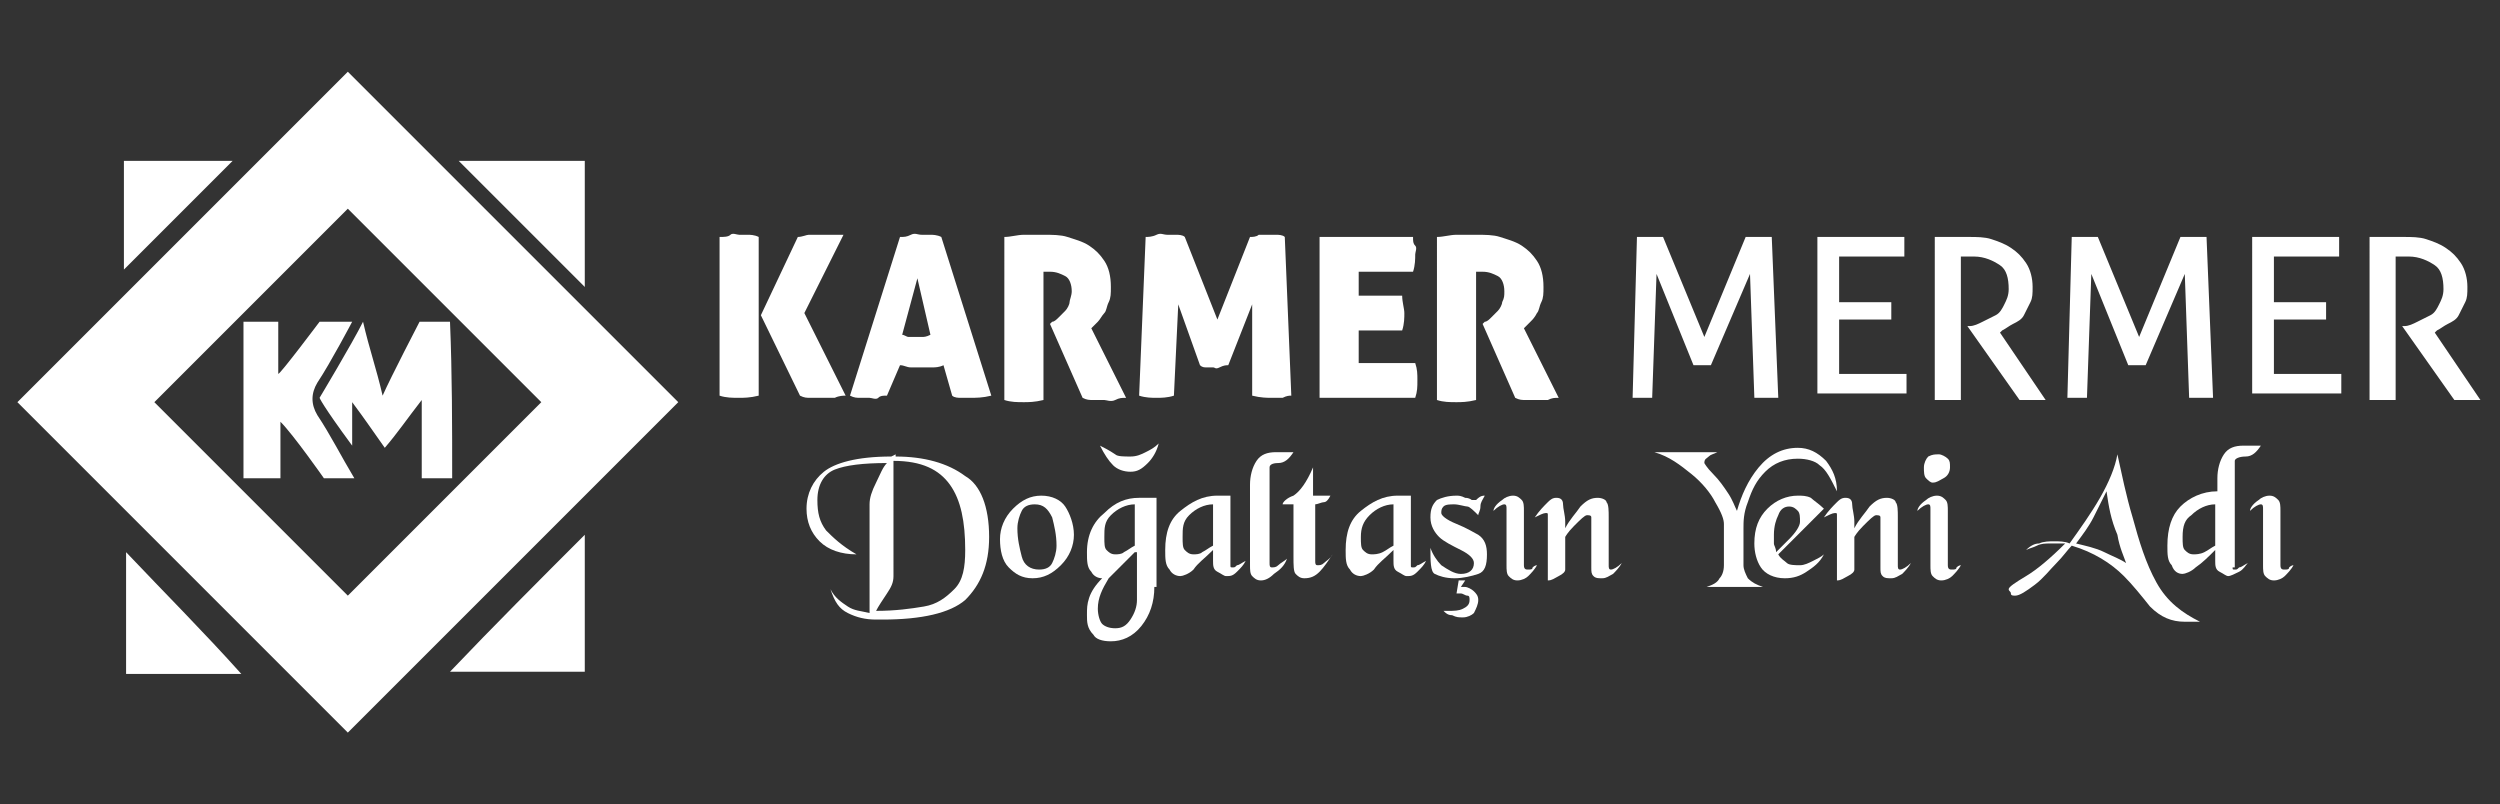 <?xml version="1.0" encoding="utf-8"?>
<!-- Generator: Adobe Illustrator 22.0.1, SVG Export Plug-In . SVG Version: 6.00 Build 0)  -->
<svg version="1.1" id="Layer_1" xmlns:sketch="http://www.bohemiancoding.com/sketch/ns"
	 xmlns="http://www.w3.org/2000/svg" xmlns:xlink="http://www.w3.org/1999/xlink" x="0px" y="0px" viewBox="0 0 115 37"
	 style="enable-background:new 0 0 115 37;" xml:space="preserve">
<rect x="0" y="0" width="115" height="37" fill="#333333" stroke="none"/>
<style type="text/css">
	.st0{fill-rule:evenodd;clip-rule:evenodd;fill:#FFFFFF;}
	.st1{fill:#FFFFFF;}
</style>
<title>Artboard 1</title>
<desc>Created with Sketch.</desc>
<g>
	<path class="st0" d="M5.7,12.4c0-1.6,0-3.3,0-5c1.7,0,3.4,0,5,0C9.1,9,7.4,10.7,5.7,12.4z"/>
	<path class="st0" d="M11.1,31c-1.6,0-3.5,0-5.3,0c0-1.9,0-3.7,0-5.6C7.6,27.3,9.4,29.1,11.1,31z"/>
	<path class="st0" d="M26.9,13.2c-2-2-3.9-3.9-5.8-5.8c1.9,0,3.8,0,5.8,0C26.9,9.3,26.9,11.2,26.9,13.2z"/>
	<path class="st0" d="M20.7,30.9c2-2.1,4.1-4.2,6.2-6.3c0,2.1,0,4.1,0,6.3C24.8,30.9,22.7,30.9,20.7,30.9z"/>
	<path class="st0" d="M20.8,22c-0.5,0-0.9,0-1.4,0c0-1.1,0-2.2,0-3.6c-0.7,0.9-1.1,1.5-1.7,2.2c-0.5-0.7-0.9-1.3-1.5-2.1
		c0,0.8,0,1.5,0,2c-1.4-1.9-1.5-2.2-1.5-2.2s1.5-2.5,2-3.5c0.3,1.3,0.6,2.1,0.9,3.4c0.4-0.9,1.7-3.4,1.7-3.4s0.9,0,1.4,0
		C20.8,17.2,20.8,19.6,20.8,22z"/>
	<path class="st0" d="M11.2,22c0-2.4,0-4.7,0-7.2c0.5,0,1,0,1.6,0c0,0.8,0,1.6,0,2.4c0.1,0,1.9-2.4,1.9-2.4l1.5,0c0,0-1,1.9-1.6,2.8
		c-0.3,0.5-0.3,1,0,1.5c0.6,0.9,1.1,1.9,1.7,2.9h-1.4c0,0-1.4-2-2-2.6c0,0.8,0,1.7,0,2.6C12.2,22,11.7,22,11.2,22z"/>
	<path class="st1" d="M16,3.3L0.8,18.5L16,33.7l15.2-15.2L16,3.3z M16,27.4l-8.9-8.9L16,9.6l8.9,8.9L16,27.4z"/>
	<g>
		<g>
			<path class="st1" d="M33.1,10.9c0.2,0,0.4,0,0.5-0.1s0.3,0,0.4,0c0.1,0,0.3,0,0.4,0s0.3,0,0.5,0.1v7.3c-0.4,0.1-0.7,0.1-0.9,0.1
				c-0.3,0-0.6,0-0.9-0.1V10.9z M37,14.4l1.9,3.8c-0.1,0-0.3,0-0.5,0.1c-0.2,0-0.4,0-0.5,0c-0.2,0-0.4,0-0.6,0c-0.2,0-0.3,0-0.5-0.1
				L35,14.5l1.7-3.6c0.2,0,0.4-0.1,0.5-0.1s0.3,0,0.5,0c0.1,0,0.2,0,0.3,0s0.2,0,0.3,0s0.2,0,0.3,0s0.2,0,0.2,0L37,14.4z"/>
			<path class="st1" d="M40.8,18.2c-0.2,0-0.3,0-0.4,0.1s-0.3,0-0.4,0s-0.3,0-0.4,0c-0.2,0-0.3,0-0.5-0.1l2.3-7.3
				c0.2,0,0.3,0,0.5-0.1s0.3,0,0.5,0c0.1,0,0.3,0,0.4,0s0.3,0,0.5,0.1l2.3,7.3c-0.4,0.1-0.7,0.1-1,0.1c-0.1,0-0.3,0-0.4,0
				s-0.3,0-0.4-0.1l-0.4-1.4c-0.2,0.1-0.4,0.1-0.5,0.1s-0.3,0-0.5,0c-0.2,0-0.3,0-0.5,0s-0.3-0.1-0.5-0.1L40.8,18.2z M42.2,12.8
				l-0.7,2.6c0.1,0,0.2,0.1,0.3,0.1s0.2,0,0.3,0c0.1,0,0.2,0,0.3,0s0.2,0,0.4-0.1L42.2,12.8z"/>
			<path class="st1" d="M46.2,10.9c0.3,0,0.6-0.1,0.9-0.1s0.6,0,0.9,0c0.4,0,0.8,0,1.1,0.1s0.7,0.2,1,0.4c0.3,0.2,0.5,0.4,0.7,0.7
				c0.2,0.3,0.3,0.7,0.3,1.2c0,0.3,0,0.5-0.1,0.7c-0.1,0.2-0.1,0.4-0.2,0.5s-0.2,0.3-0.3,0.4s-0.2,0.2-0.3,0.3l1.6,3.2
				c-0.2,0-0.3,0-0.5,0.1s-0.4,0-0.5,0c-0.1,0-0.3,0-0.5,0c-0.2,0-0.3,0-0.5-0.1l-1.5-3.4l0.1-0.1c0.1,0,0.2-0.1,0.3-0.2
				s0.2-0.2,0.3-0.3c0.1-0.1,0.2-0.3,0.2-0.4s0.1-0.3,0.1-0.5c0-0.3-0.1-0.6-0.3-0.7s-0.4-0.2-0.7-0.2c-0.1,0-0.1,0-0.2,0
				c0,0-0.1,0-0.1,0v5.9c-0.4,0.1-0.7,0.1-0.9,0.1c-0.3,0-0.6,0-0.9-0.1V10.9z"/>
			<path class="st1" d="M52.7,10.9c0.1,0,0.3,0,0.5-0.1s0.3,0,0.5,0c0.1,0,0.3,0,0.4,0s0.3,0,0.4,0.1l1.5,3.8l1.5-3.8
				c0.1,0,0.3,0,0.4-0.1c0.1,0,0.3,0,0.4,0c0.1,0,0.3,0,0.4,0s0.3,0,0.4,0.1l0.3,7.3c-0.1,0-0.2,0-0.4,0.1c-0.1,0-0.3,0-0.5,0
				c-0.2,0-0.5,0-0.9-0.1L57.6,14l-1.1,2.8c-0.1,0-0.2,0-0.4,0.1s-0.2,0-0.3,0s-0.2,0-0.3,0s-0.2,0-0.3-0.1l-1-2.8L54,18.2
				c-0.3,0.1-0.6,0.1-0.8,0.1c-0.2,0-0.5,0-0.8-0.1L52.7,10.9z"/>
			<path class="st1" d="M64.6,14.4c0,0.2,0,0.5-0.1,0.8h-2v1.5h2.6c0.1,0.3,0.1,0.5,0.1,0.8c0,0.3,0,0.5-0.1,0.8h-4.4v-7.4H65
				c0,0.2,0,0.3,0.1,0.4s0,0.3,0,0.4c0,0.2,0,0.5-0.1,0.8h-2.5v1.1h2C64.5,13.9,64.6,14.2,64.6,14.4z"/>
			<path class="st1" d="M66.1,10.9c0.3,0,0.6-0.1,0.9-0.1c0.3,0,0.6,0,0.9,0c0.4,0,0.8,0,1.1,0.1s0.7,0.2,1,0.4
				c0.3,0.2,0.5,0.4,0.7,0.7c0.2,0.3,0.3,0.7,0.3,1.2c0,0.3,0,0.5-0.1,0.7c-0.1,0.2-0.1,0.4-0.2,0.5c-0.1,0.2-0.2,0.3-0.3,0.4
				c-0.1,0.1-0.2,0.2-0.3,0.3l1.6,3.2c-0.2,0-0.3,0-0.5,0.1c-0.2,0-0.4,0-0.5,0c-0.1,0-0.3,0-0.5,0c-0.2,0-0.3,0-0.5-0.1l-1.5-3.4
				l0.1-0.1c0.1,0,0.2-0.1,0.3-0.2c0.1-0.1,0.2-0.2,0.3-0.3c0.1-0.1,0.2-0.3,0.2-0.4c0.1-0.2,0.1-0.3,0.1-0.5c0-0.3-0.1-0.6-0.3-0.7
				s-0.4-0.2-0.7-0.2c-0.1,0-0.1,0-0.2,0s-0.1,0-0.1,0v5.9c-0.4,0.1-0.7,0.1-0.9,0.1c-0.3,0-0.6,0-0.9-0.1V10.9z"/>
			<path class="st1" d="M75.3,10.9c0.1,0,0.2,0,0.3,0c0.1,0,0.2,0,0.3,0s0.2,0,0.3,0s0.2,0,0.3,0l1.9,4.6l1.9-4.6c0.1,0,0.2,0,0.3,0
				s0.2,0,0.3,0c0.1,0,0.2,0,0.3,0s0.2,0,0.3,0l0.3,7.4c-0.1,0-0.2,0-0.3,0c-0.1,0-0.2,0-0.3,0s-0.2,0-0.3,0s-0.2,0-0.2,0l-0.2-5.7
				l-1.8,4.2c-0.1,0-0.3,0-0.4,0c-0.1,0-0.3,0-0.4,0l-1.7-4.2L76,18.3c-0.1,0-0.2,0-0.2,0s-0.2,0-0.2,0c-0.1,0-0.2,0-0.3,0
				s-0.2,0-0.2,0L75.3,10.9z"/>
			<path class="st1" d="M83.5,10.9h4.1c0,0.1,0,0.3,0,0.5c0,0.1,0,0.2,0,0.2c0,0.1,0,0.2,0,0.2h-3v2.1h2.4c0,0.1,0,0.1,0,0.2
				c0,0.1,0,0.2,0,0.2s0,0.2,0,0.2s0,0.2,0,0.2h-2.4v2.5h3.1c0,0.1,0,0.3,0,0.5c0,0.1,0,0.2,0,0.2c0,0.1,0,0.2,0,0.2h-4.1V10.9z"/>
			<path class="st1" d="M89,10.9c0.2,0,0.3,0,0.4,0s0.2,0,0.4,0c0.1,0,0.2,0,0.4,0s0.3,0,0.4,0c0.3,0,0.7,0,1,0.1s0.6,0.2,0.9,0.4
				s0.5,0.4,0.7,0.7c0.2,0.3,0.3,0.7,0.3,1.1c0,0.3,0,0.5-0.1,0.7s-0.2,0.4-0.3,0.6c-0.1,0.2-0.3,0.3-0.5,0.4
				c-0.2,0.1-0.3,0.2-0.5,0.3l-0.1,0.1l2.1,3.1c-0.2,0-0.4,0-0.6,0c-0.2,0-0.4,0-0.6,0l-2.4-3.4v0l0.1,0c0.2,0,0.4-0.1,0.6-0.2
				s0.4-0.2,0.6-0.3c0.2-0.1,0.3-0.3,0.4-0.5c0.1-0.2,0.2-0.4,0.2-0.7c0-0.5-0.1-0.9-0.4-1.1c-0.3-0.2-0.7-0.4-1.2-0.4
				c-0.1,0-0.2,0-0.3,0c-0.1,0-0.2,0-0.3,0v6.6c-0.1,0-0.2,0-0.3,0c-0.1,0-0.2,0-0.3,0s-0.2,0-0.3,0c-0.1,0-0.2,0-0.3,0V10.9z"/>
			<path class="st1" d="M95.3,10.9c0.1,0,0.2,0,0.3,0c0.1,0,0.2,0,0.3,0s0.2,0,0.3,0s0.2,0,0.3,0l1.9,4.6l1.9-4.6c0.1,0,0.2,0,0.3,0
				s0.2,0,0.3,0c0.1,0,0.2,0,0.3,0s0.2,0,0.3,0l0.3,7.4c-0.1,0-0.2,0-0.3,0c-0.1,0-0.2,0-0.3,0s-0.2,0-0.3,0s-0.2,0-0.2,0l-0.2-5.7
				l-1.8,4.2c-0.1,0-0.3,0-0.4,0c-0.1,0-0.3,0-0.4,0l-1.7-4.2L96,18.3c-0.1,0-0.2,0-0.2,0s-0.2,0-0.2,0c-0.1,0-0.2,0-0.3,0
				s-0.2,0-0.2,0L95.3,10.9z"/>
			<path class="st1" d="M103.5,10.9h4.1c0,0.1,0,0.3,0,0.5c0,0.1,0,0.2,0,0.2c0,0.1,0,0.2,0,0.2h-3v2.1h2.4c0,0.1,0,0.1,0,0.2
				c0,0.1,0,0.2,0,0.2s0,0.2,0,0.2s0,0.2,0,0.2h-2.4v2.5h3.1c0,0.1,0,0.3,0,0.5c0,0.1,0,0.2,0,0.2c0,0.1,0,0.2,0,0.2h-4.1V10.9z"/>
			<path class="st1" d="M109,10.9c0.2,0,0.3,0,0.4,0s0.2,0,0.4,0c0.1,0,0.2,0,0.4,0s0.3,0,0.4,0c0.3,0,0.7,0,1,0.1s0.6,0.2,0.9,0.4
				s0.5,0.4,0.7,0.7c0.2,0.3,0.3,0.7,0.3,1.1c0,0.3,0,0.5-0.1,0.7s-0.2,0.4-0.3,0.6c-0.1,0.2-0.3,0.3-0.5,0.4
				c-0.2,0.1-0.3,0.2-0.5,0.3l-0.1,0.1l2.1,3.1c-0.2,0-0.4,0-0.6,0c-0.2,0-0.4,0-0.6,0l-2.4-3.4v0l0.1,0c0.2,0,0.4-0.1,0.6-0.2
				s0.4-0.2,0.6-0.3c0.2-0.1,0.3-0.3,0.4-0.5c0.1-0.2,0.2-0.4,0.2-0.7c0-0.5-0.1-0.9-0.4-1.1c-0.3-0.2-0.7-0.4-1.2-0.4
				c-0.1,0-0.2,0-0.3,0c-0.1,0-0.2,0-0.3,0v6.6c-0.1,0-0.2,0-0.3,0c-0.1,0-0.2,0-0.3,0s-0.2,0-0.3,0c-0.1,0-0.2,0-0.3,0V10.9z"/>
		</g>
		<g>
			<path class="st1" d="M45.5,24.7c0,1.3-0.4,2.2-1.1,2.9c-0.7,0.6-2,0.9-3.8,0.9h-0.3c-0.5,0-0.9-0.1-1.3-0.3
				c-0.4-0.2-0.6-0.5-0.8-1.1c0.2,0.4,0.5,0.6,0.8,0.8s0.6,0.2,1,0.3v-5c0-0.3,0.1-0.6,0.3-1c0.2-0.4,0.3-0.7,0.5-0.9
				c-1.1,0-1.9,0.1-2.4,0.3c-0.5,0.2-0.8,0.7-0.8,1.4c0,0.6,0.1,1,0.4,1.4c0.3,0.3,0.7,0.7,1.4,1.1c-0.7,0-1.3-0.2-1.7-0.6
				c-0.4-0.4-0.6-0.9-0.6-1.5c0-0.7,0.3-1.3,0.8-1.7s1.5-0.7,3.1-0.7l0.2-0.1v0.1c1.3,0,2.4,0.3,3.2,0.9
				C45.1,22.3,45.5,23.3,45.5,24.7z M41.1,26.5c0,0.3-0.1,0.5-0.3,0.8c-0.2,0.3-0.4,0.6-0.5,0.8c0.9,0,1.6-0.1,2.2-0.2
				s1-0.4,1.4-0.8c0.4-0.4,0.5-1,0.5-1.8c0-1.3-0.2-2.3-0.7-3c-0.5-0.7-1.3-1.1-2.6-1.1V26.5z"/>
			<path class="st1" d="M47.9,22.8c0.5,0,0.9,0.2,1.1,0.5s0.4,0.8,0.4,1.3c0,0.5-0.2,1-0.6,1.4c-0.4,0.4-0.8,0.6-1.3,0.6
				c-0.5,0-0.8-0.2-1.1-0.5c-0.3-0.3-0.4-0.8-0.4-1.3c0-0.5,0.2-1,0.6-1.4S47.4,22.8,47.9,22.8z M46.8,24.3c0,0.5,0.1,0.9,0.2,1.3
				c0.1,0.4,0.4,0.6,0.8,0.6c0.3,0,0.5-0.1,0.6-0.3s0.2-0.5,0.2-0.8c0-0.5-0.1-0.9-0.2-1.3c-0.2-0.4-0.4-0.6-0.8-0.6
				c-0.3,0-0.5,0.1-0.6,0.3S46.8,24,46.8,24.3z"/>
			<path class="st1" d="M53.1,27c0,0.7-0.2,1.3-0.6,1.8s-0.9,0.7-1.4,0.7c-0.4,0-0.7-0.1-0.8-0.3C50,28.9,50,28.6,50,28.3
				c0-0.3,0-0.5,0.1-0.8c0.1-0.3,0.3-0.6,0.6-0.9c-0.2,0-0.4-0.1-0.5-0.3c-0.2-0.2-0.2-0.5-0.2-0.9c0-0.8,0.3-1.4,0.8-1.8
				c0.5-0.5,1-0.7,1.6-0.7h0.8V27z M52.2,25.4c-0.4,0.4-0.8,0.8-1.2,1.2c-0.3,0.5-0.5,0.9-0.5,1.4c0,0.3,0.1,0.6,0.2,0.7
				s0.3,0.2,0.6,0.2c0.3,0,0.5-0.1,0.7-0.4s0.3-0.6,0.3-0.9V25.4z M52,21.7c-0.3,0-0.6-0.1-0.8-0.3c-0.2-0.2-0.4-0.5-0.6-0.9
				c0.2,0.1,0.4,0.2,0.7,0.4C51.4,21,51.7,21,52,21c0.3,0,0.5-0.1,0.7-0.2c0.2-0.1,0.4-0.2,0.6-0.4c-0.1,0.4-0.3,0.7-0.5,0.9
				C52.5,21.6,52.3,21.7,52,21.7z M50.8,24.7c0,0.3,0,0.5,0.1,0.6c0.1,0.1,0.2,0.2,0.4,0.2c0.1,0,0.3,0,0.4-0.1
				c0.2-0.1,0.3-0.2,0.5-0.3v-1.9c-0.4,0-0.8,0.2-1.1,0.5S50.8,24.3,50.8,24.7z"/>
			<path class="st1" d="M56.6,22.8v3.2c0,0.1,0,0.1,0.1,0.1c0.1,0,0.1,0,0.2-0.1c0.1,0,0.2-0.1,0.4-0.2c-0.1,0.2-0.2,0.3-0.4,0.5
				c-0.2,0.2-0.3,0.2-0.5,0.2c-0.1,0-0.2-0.1-0.4-0.2s-0.2-0.3-0.2-0.5v-0.5c-0.4,0.4-0.7,0.6-0.9,0.9c-0.2,0.2-0.5,0.3-0.6,0.3
				c-0.2,0-0.4-0.1-0.5-0.3c-0.2-0.2-0.2-0.5-0.2-0.9c0-0.8,0.2-1.4,0.7-1.8s1-0.7,1.7-0.7H56.6z M54.4,24.7c0,0.3,0,0.5,0.1,0.6
				c0.1,0.1,0.2,0.2,0.4,0.2c0.1,0,0.3,0,0.4-0.1c0.2-0.1,0.3-0.2,0.5-0.3v-1.9c-0.4,0-0.8,0.2-1.1,0.5S54.4,24.3,54.4,24.7z"/>
			<path class="st1" d="M57.5,22.3c0-0.4,0.1-0.8,0.3-1.1c0.2-0.3,0.5-0.4,0.9-0.4h0.8c-0.2,0.3-0.4,0.5-0.7,0.5
				c-0.3,0-0.4,0.1-0.4,0.2v4.4c0,0.1,0,0.2,0.1,0.2c0.1,0,0.2,0,0.3-0.1c0.1-0.1,0.3-0.2,0.4-0.3c-0.1,0.3-0.3,0.5-0.6,0.7
				c-0.2,0.2-0.4,0.3-0.6,0.3c-0.2,0-0.3-0.1-0.4-0.2s-0.1-0.3-0.1-0.5V22.3z"/>
			<path class="st1" d="M60.5,22.8h0.7c-0.1,0.2-0.2,0.3-0.3,0.3s-0.3,0.1-0.4,0.1v2.6c0,0.1,0,0.2,0.1,0.2c0.1,0,0.2,0,0.3-0.1
				s0.3-0.2,0.4-0.4c-0.2,0.3-0.4,0.6-0.6,0.8c-0.2,0.2-0.4,0.3-0.7,0.3c-0.2,0-0.3-0.1-0.4-0.2c-0.1-0.1-0.1-0.4-0.1-0.8v-2.4h-0.5
				c0-0.1,0.2-0.3,0.5-0.4c0.3-0.2,0.6-0.6,0.9-1.3V22.8z"/>
			<path class="st1" d="M64.9,22.8v3.2c0,0.1,0,0.1,0.1,0.1c0.1,0,0.1,0,0.2-0.1c0.1,0,0.2-0.1,0.4-0.2c-0.1,0.2-0.2,0.3-0.4,0.5
				s-0.3,0.2-0.5,0.2c-0.1,0-0.2-0.1-0.4-0.2s-0.2-0.3-0.2-0.5v-0.5c-0.4,0.4-0.7,0.6-0.9,0.9c-0.2,0.2-0.5,0.3-0.6,0.3
				c-0.2,0-0.4-0.1-0.5-0.3c-0.2-0.2-0.2-0.5-0.2-0.9c0-0.8,0.2-1.4,0.7-1.8s1-0.7,1.7-0.7H64.9z M62.6,24.7c0,0.3,0,0.5,0.1,0.6
				c0.1,0.1,0.2,0.2,0.4,0.2c0.1,0,0.3,0,0.5-0.1c0.2-0.1,0.3-0.2,0.5-0.3v-1.9c-0.4,0-0.8,0.2-1.1,0.5S62.6,24.3,62.6,24.7z"/>
			<path class="st1" d="M68.3,22.8c-0.1,0.2-0.2,0.3-0.2,0.5c0,0.2-0.1,0.3-0.1,0.4c-0.2-0.2-0.4-0.4-0.5-0.4s-0.4-0.1-0.6-0.1
				c-0.2,0-0.4,0-0.5,0.1c-0.1,0.1-0.1,0.2-0.1,0.3c0,0.1,0.2,0.3,0.7,0.5s0.8,0.4,1,0.5c0.3,0.2,0.4,0.5,0.4,0.9
				c0,0.5-0.1,0.8-0.4,0.9s-0.7,0.2-1.1,0.2c-0.4,0-0.7-0.1-0.9-0.2s-0.2-0.6-0.2-1.2c0.1,0.3,0.3,0.6,0.5,0.8
				c0.3,0.2,0.6,0.4,0.9,0.4c0.4,0,0.6-0.2,0.6-0.5c0-0.2-0.2-0.4-0.6-0.6s-0.8-0.4-1-0.6c-0.2-0.2-0.4-0.5-0.4-0.9
				c0-0.4,0.1-0.6,0.3-0.8c0.2-0.1,0.5-0.2,0.9-0.2c0.1,0,0.2,0,0.4,0.1c0.2,0,0.3,0.1,0.3,0.1c0.1,0,0.2,0,0.2,0
				C68.1,22.8,68.2,22.8,68.3,22.8z M67.2,27l0.2,0c0.1,0,0.3,0.1,0.4,0.2c0.1,0.1,0.2,0.2,0.2,0.4c0,0.2-0.1,0.4-0.2,0.6
				c-0.1,0.1-0.3,0.2-0.5,0.2c-0.2,0-0.3,0-0.5-0.1c-0.2,0-0.3-0.1-0.4-0.2h0.2c0.3,0,0.5,0,0.7-0.1c0.2-0.1,0.3-0.2,0.3-0.4
				c0-0.1,0-0.2-0.1-0.2c-0.1,0-0.2-0.1-0.3-0.1h-0.2l0.1-0.6h0.3L67.2,27z"/>
			<path class="st1" d="M69.6,22.8c0.2,0,0.3,0.1,0.4,0.2c0.1,0.1,0.1,0.3,0.1,0.5v2.5c0,0.2,0.1,0.2,0.2,0.2c0.1,0,0.2,0,0.2-0.1
				c0.1-0.1,0.2-0.1,0.2-0.1c-0.1,0.2-0.3,0.4-0.4,0.5s-0.3,0.2-0.5,0.2c-0.2,0-0.3-0.1-0.4-0.2c-0.1-0.1-0.1-0.3-0.1-0.5v-2.6
				c0-0.1,0-0.2-0.1-0.2c-0.1,0-0.3,0.1-0.5,0.3c0-0.1,0.1-0.3,0.4-0.5C69.2,22.9,69.4,22.8,69.6,22.8z"/>
			<path class="st1" d="M74,26c0,0.1,0,0.2,0.1,0.2c0.1,0,0.3-0.1,0.5-0.3c-0.1,0.2-0.3,0.4-0.4,0.5c-0.2,0.1-0.3,0.2-0.5,0.2
				c-0.2,0-0.3,0-0.4-0.1s-0.1-0.2-0.1-0.4v-2c0-0.1,0-0.2,0-0.3c0-0.1-0.1-0.1-0.2-0.1c-0.1,0-0.3,0.2-0.6,0.5s-0.4,0.5-0.4,0.5
				v1.5c0,0.1-0.1,0.2-0.3,0.3s-0.3,0.2-0.5,0.2v-3c0-0.1,0-0.1-0.1-0.1c-0.1,0-0.3,0.1-0.5,0.2c0.2-0.3,0.4-0.5,0.6-0.7
				s0.3-0.2,0.4-0.2c0.2,0,0.3,0.1,0.3,0.3c0,0.2,0.1,0.5,0.1,0.8v0.3c0.2-0.4,0.5-0.7,0.7-1c0.3-0.3,0.5-0.4,0.8-0.4
				c0.2,0,0.4,0.1,0.4,0.2c0.1,0.1,0.1,0.4,0.1,0.7c0,0.1,0,0.2,0,0.3c0,0.1,0,0.2,0,0.3c0,0.2,0,0.3,0,0.5s0,0.4,0,0.7
				c0,0.2,0,0.3,0,0.4C74,26,74,26,74,26z"/>
			<path class="st1" d="M82.7,20.6c0.5,0,0.9,0.2,1.3,0.6c0.3,0.4,0.5,0.8,0.5,1.4c-0.3-0.6-0.5-1-0.8-1.2c-0.2-0.2-0.6-0.3-1-0.3
				c-0.6,0-1.1,0.2-1.5,0.6c-0.4,0.4-0.6,0.8-0.8,1.4c-0.2,0.5-0.2,0.9-0.2,1.2V26c0,0.2,0.1,0.4,0.2,0.6c0.2,0.2,0.4,0.3,0.7,0.4
				h-2.6c0.3-0.1,0.5-0.2,0.6-0.4c0.1-0.1,0.2-0.3,0.2-0.6v-1.9c0-0.2-0.1-0.5-0.4-1c-0.2-0.4-0.6-0.9-1.1-1.3c-0.5-0.4-1-0.8-1.7-1
				H79c-0.2,0.1-0.3,0.1-0.4,0.2c-0.1,0.1-0.2,0.1-0.2,0.3c0,0,0.1,0.2,0.4,0.5s0.5,0.6,0.7,0.9c0.2,0.3,0.3,0.6,0.4,0.8
				c0.2-0.7,0.5-1.4,1-2S82,20.6,82.7,20.6z"/>
			<path class="st1" d="M82.7,22.8c0.2,0,0.4,0,0.6,0.1c0.1,0.1,0.4,0.3,0.6,0.5l-2.1,2.1c0.1,0.2,0.3,0.3,0.4,0.4s0.4,0.1,0.6,0.1
				c0.2,0,0.4-0.1,0.6-0.2c0.2-0.1,0.4-0.2,0.5-0.3c-0.2,0.4-0.5,0.6-0.8,0.8c-0.3,0.2-0.6,0.3-1,0.3c-0.5,0-0.9-0.2-1.1-0.5
				c-0.2-0.3-0.3-0.7-0.3-1.1c0-0.7,0.2-1.2,0.6-1.6C81.7,23,82.2,22.8,82.7,22.8z M81.7,25.4c0.2-0.2,0.4-0.4,0.6-0.6
				c0.3-0.3,0.5-0.6,0.5-0.8c0-0.2,0-0.4-0.1-0.5c-0.1-0.1-0.2-0.2-0.4-0.2c-0.2,0-0.4,0.1-0.5,0.4c-0.1,0.2-0.2,0.5-0.2,0.9
				c0,0.1,0,0.3,0,0.4C81.6,25.1,81.7,25.2,81.7,25.4z"/>
			<path class="st1" d="M87.3,26c0,0.1,0,0.2,0.1,0.2c0.1,0,0.3-0.1,0.5-0.3c-0.1,0.2-0.3,0.4-0.4,0.5c-0.2,0.1-0.3,0.2-0.5,0.2
				c-0.2,0-0.3,0-0.4-0.1s-0.1-0.2-0.1-0.4v-2c0-0.1,0-0.2,0-0.3c0-0.1-0.1-0.1-0.2-0.1c-0.1,0-0.3,0.2-0.6,0.5s-0.4,0.5-0.4,0.5
				v1.5c0,0.1-0.1,0.2-0.3,0.3s-0.3,0.2-0.5,0.2v-3c0-0.1,0-0.1-0.1-0.1c-0.1,0-0.3,0.1-0.5,0.2c0.2-0.3,0.4-0.5,0.6-0.7
				s0.3-0.2,0.4-0.2c0.2,0,0.3,0.1,0.3,0.3c0,0.2,0.1,0.5,0.1,0.8v0.3c0.2-0.4,0.5-0.7,0.7-1c0.3-0.3,0.5-0.4,0.8-0.4
				c0.2,0,0.4,0.1,0.4,0.2c0.1,0.1,0.1,0.4,0.1,0.7c0,0.1,0,0.2,0,0.3c0,0.1,0,0.2,0,0.3c0,0.2,0,0.3,0,0.5s0,0.4,0,0.7
				c0,0.2,0,0.3,0,0.4C87.3,26,87.3,26,87.3,26z"/>
			<path class="st1" d="M89.1,22.8c0.2,0,0.3,0.1,0.4,0.2c0.1,0.1,0.1,0.3,0.1,0.5v2.5c0,0.2,0.1,0.2,0.2,0.2c0.1,0,0.2,0,0.2-0.1
				c0.1-0.1,0.2-0.1,0.2-0.1c-0.1,0.2-0.3,0.4-0.4,0.5s-0.3,0.2-0.5,0.2c-0.2,0-0.3-0.1-0.4-0.2c-0.1-0.1-0.1-0.3-0.1-0.5v-2.6
				c0-0.1,0-0.2-0.1-0.2c-0.1,0-0.3,0.1-0.5,0.3c0-0.1,0.1-0.3,0.4-0.5C88.7,22.9,88.9,22.8,89.1,22.8z M89.2,20.9
				c0.1,0,0.3,0.1,0.4,0.2c0.1,0.1,0.1,0.2,0.1,0.4c0,0.2-0.1,0.4-0.3,0.5c-0.2,0.1-0.3,0.2-0.5,0.2c-0.1,0-0.2-0.1-0.3-0.2
				c-0.1-0.1-0.1-0.3-0.1-0.5c0-0.2,0.1-0.4,0.2-0.5C88.9,20.9,89,20.9,89.2,20.9z"/>
			<path class="st1" d="M101.2,28.6h-0.7c-0.6,0-1.1-0.2-1.6-0.7c-0.4-0.5-0.8-1-1.2-1.4c-0.6-0.6-1.4-1.1-2.4-1.4
				c-0.2,0.2-0.4,0.5-0.7,0.8s-0.6,0.7-1,1c-0.4,0.3-0.7,0.5-0.9,0.5c-0.1,0-0.2,0-0.2-0.1s-0.1-0.1-0.1-0.2c0-0.1,0.3-0.3,0.8-0.6
				c0.5-0.3,1.1-0.8,1.8-1.5C94.8,25,94.5,25,94.3,25c-0.2,0-0.4,0-0.6,0.1s-0.3,0.1-0.5,0.2c0.2-0.2,0.4-0.3,0.6-0.3
				c0.2-0.1,0.5-0.1,0.7-0.1c0.2,0,0.5,0,0.7,0.1c0.5-0.7,1-1.4,1.4-2.1c0.4-0.7,0.7-1.4,0.8-2c0.2,0.9,0.4,1.9,0.7,2.9
				c0.3,1.1,0.6,2.1,1.1,3S100.4,28.2,101.2,28.6z M96.9,22.6c-0.2,0.4-0.4,0.8-0.6,1.2c-0.2,0.4-0.5,0.8-0.8,1.2
				c0.4,0.1,0.9,0.2,1.3,0.4c0.4,0.2,0.7,0.3,1,0.5c-0.1-0.3-0.3-0.7-0.4-1.3C97.1,23.9,97,23.3,96.9,22.6z"/>
			<path class="st1" d="M102.7,26.1c0,0.1,0,0.1,0.1,0.1c0.1,0,0.1,0,0.2-0.1c0.1,0,0.2-0.1,0.4-0.2c-0.1,0.1-0.2,0.3-0.4,0.4
				c-0.2,0.1-0.4,0.2-0.5,0.2c-0.1,0-0.2-0.1-0.4-0.2s-0.2-0.3-0.2-0.5v-0.5c-0.3,0.3-0.6,0.6-0.9,0.8c-0.2,0.2-0.5,0.3-0.6,0.3
				c-0.2,0-0.4-0.1-0.5-0.4c-0.2-0.2-0.2-0.5-0.2-0.9c0-0.8,0.2-1.4,0.6-1.8s1-0.7,1.7-0.7v-0.6c0-0.4,0.1-0.8,0.3-1.1
				c0.2-0.3,0.5-0.4,0.9-0.4h0.8c-0.2,0.3-0.4,0.5-0.7,0.5c-0.3,0-0.5,0.1-0.5,0.2V26.1z M100.4,24.7c0,0.3,0,0.5,0.1,0.6
				c0.1,0.1,0.2,0.2,0.4,0.2c0.1,0,0.3,0,0.5-0.1s0.3-0.2,0.5-0.3v-1.9c-0.4,0-0.8,0.2-1.1,0.5C100.5,23.9,100.4,24.2,100.4,24.7z"
				/>
			<path class="st1" d="M104.4,22.8c0.2,0,0.3,0.1,0.4,0.2c0.1,0.1,0.1,0.3,0.1,0.5v2.5c0,0.2,0.1,0.2,0.2,0.2c0.1,0,0.2,0,0.2-0.1
				c0.1-0.1,0.2-0.1,0.2-0.1c-0.1,0.2-0.3,0.4-0.4,0.5s-0.3,0.2-0.5,0.2c-0.2,0-0.3-0.1-0.4-0.2c-0.1-0.1-0.1-0.3-0.1-0.5v-2.6
				c0-0.1,0-0.2-0.1-0.2c-0.1,0-0.3,0.1-0.5,0.3c0-0.1,0.1-0.3,0.4-0.5C104,22.9,104.2,22.8,104.4,22.8z"/>
		</g>
	</g>
</g>
</svg>
